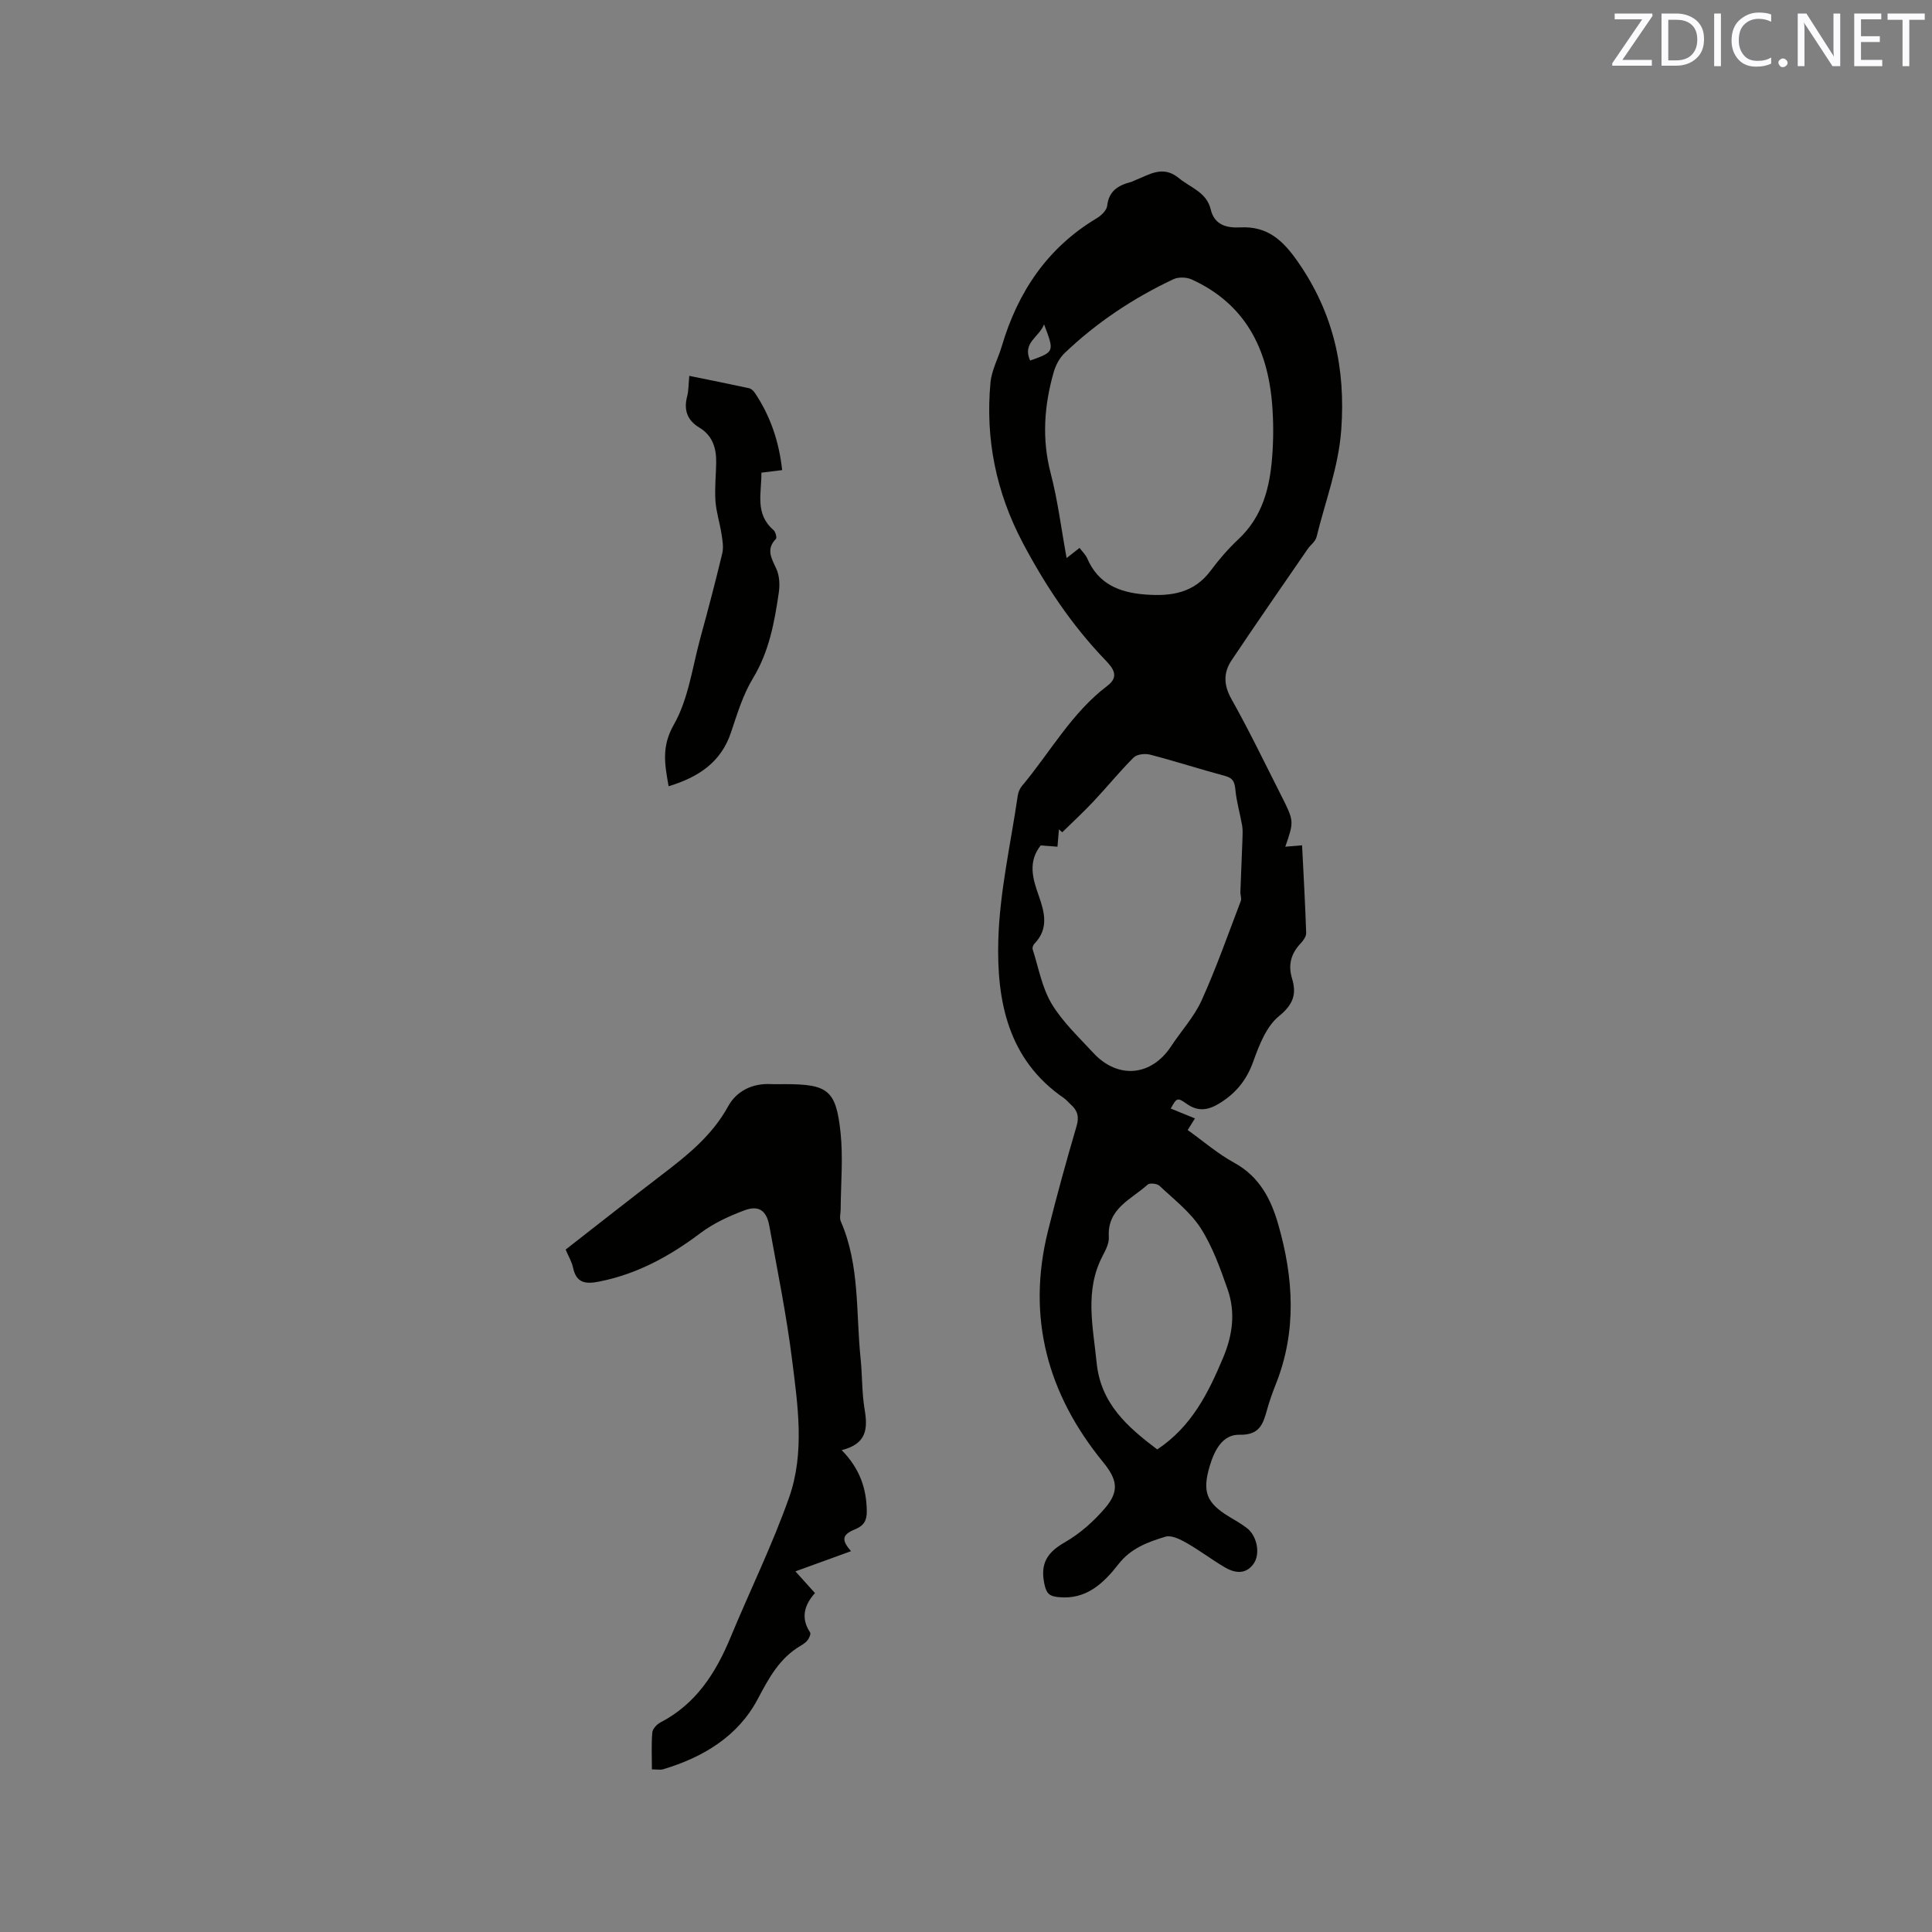 <svg enable-background="new 0 0 400 400" viewBox="0 0 400 400" xmlns="http://www.w3.org/2000/svg"><rect x="0" y="0" width="400" height="400" fill="#808080" stroke="none"/><path d="m266.11 175.3c1.1-.09 2.1-.18 3.47-.29.31 6.17.65 12.16.85 18.16.02.7-.58 1.55-1.12 2.12-2.01 2.11-2.67 4.46-1.81 7.29.99 3.23.27 5.38-2.7 7.8-2.61 2.13-4.11 6-5.32 9.38-1.33 3.73-3.45 6.41-6.71 8.49-2.44 1.56-4.59 2.08-7.18.22-1.85-1.33-2.01-1.1-3.2 1.04 1.65.68 3.28 1.34 5.01 2.05-.49.78-.91 1.46-1.5 2.4 3.24 2.32 6.23 4.92 9.62 6.77 5.21 2.85 7.62 7.5 9.13 12.78 3.17 11.03 3.86 22.08-.49 33.03-.7 1.77-1.35 3.57-1.85 5.4-.82 2.96-1.57 5.21-5.71 5.11-3.48-.08-5.17 3.23-6.13 6.45-1.59 5.34-.71 7.64 3.97 10.49 1.27.77 2.57 1.5 3.74 2.4 2.12 1.64 2.84 5.45 1.28 7.49-1.69 2.21-3.93 1.78-5.98.56-2.69-1.6-5.2-3.51-7.92-5.05-1.28-.73-3.07-1.6-4.28-1.23-3.59 1.09-7.11 2.36-9.67 5.63-3.09 3.95-6.66 7.47-12.47 6.88-1.91-.19-2.51-.77-2.92-2.77-.87-4.18.57-6.48 4.2-8.56 3.15-1.8 6.04-4.37 8.4-7.14 3-3.52 2.46-5.94-.45-9.5-11.49-14.07-15.84-29.93-11.41-47.79 1.81-7.29 3.81-14.54 5.93-21.75.58-1.96.19-3.25-1.2-4.49-.48-.42-.88-.94-1.39-1.3-11.65-7.97-13.97-20.19-13.61-32.8.29-9.99 2.58-19.92 4.03-29.87.1-.7.43-1.46.88-1.99 5.83-6.96 10.26-15.12 17.68-20.73 2.57-1.94 1.11-3.7-.41-5.29-6.96-7.24-12.46-15.48-17.14-24.35-5.5-10.43-7.75-21.47-6.66-33.15.24-2.55 1.59-4.99 2.34-7.51 3.32-11.24 9.44-20.39 19.68-26.51.92-.55 2.03-1.62 2.14-2.56.34-3.11 2.32-4.25 4.93-4.93.3-.08.58-.26.87-.37 2.96-1.15 5.72-3.18 9.06-.42 2.4 1.98 5.72 2.9 6.57 6.45.78 3.29 3.34 3.88 6.12 3.74 5.69-.3 8.89 2.73 11.99 7.21 7.34 10.58 9.85 21.96 8.92 34.71-.57 7.78-3.32 14.81-5.11 22.17-.23.94-1.27 1.66-1.86 2.53-5.27 7.66-10.58 15.3-15.75 23.03-1.68 2.52-1.65 5.08-.03 7.97 3.68 6.55 6.94 13.33 10.34 20.04 2.67 5.29 2.64 5.3.83 10.56zm-42.6-61.86c.61.82 1.26 1.41 1.58 2.15 2.29 5.32 6.62 7.09 12.06 7.5 5.39.41 10.09-.31 13.56-5.01 1.7-2.29 3.6-4.48 5.68-6.43 5.02-4.68 6.53-10.75 7.01-17.19.27-3.58.27-7.22-.02-10.8-.93-11.54-5.63-20.79-16.67-25.81-1.06-.48-2.73-.53-3.77-.04-8.3 3.91-15.88 8.95-22.52 15.29-1.06 1.01-1.85 2.52-2.26 3.94-1.97 6.9-2.49 13.81-.63 20.93 1.48 5.66 2.19 11.51 3.3 17.57 1.11-.86 1.84-1.43 2.68-2.1zm-8.05 61.6c-2.67 3.39-1.65 6.88-.44 10.29 1.25 3.53 2.17 6.93-.86 10.06-.26.27-.46.83-.36 1.15 1.22 3.79 1.92 7.9 3.91 11.24 2.24 3.76 5.59 6.89 8.6 10.16 5.11 5.56 12.08 4.91 16.17-1.34 2.09-3.19 4.77-6.08 6.31-9.5 3.03-6.7 5.47-13.67 8.1-20.55.21-.54-.11-1.25-.08-1.88.13-3.67.3-7.35.43-11.02.03-.91.08-1.85-.07-2.74-.43-2.45-1.15-4.87-1.39-7.33-.15-1.57-.42-2.47-2.11-2.92-5.21-1.4-10.34-3.06-15.55-4.42-1.04-.27-2.72-.09-3.4.58-2.89 2.88-5.47 6.07-8.27 9.05-2.09 2.23-4.34 4.3-6.52 6.44-.23-.2-.46-.39-.69-.59-.09 1.13-.19 2.27-.3 3.58-1.29-.09-2.4-.18-3.48-.26zm24.13 125.05c7.1-4.71 10.54-11.62 13.62-18.93 2-4.75 2.62-9.43.96-14.2-1.53-4.36-3.12-8.85-5.59-12.7-2.17-3.36-5.56-5.96-8.53-8.76-.49-.46-2.01-.62-2.44-.24-3.38 3.07-8.41 4.92-8.04 10.87.08 1.27-.65 2.68-1.28 3.88-3.77 7.19-2 14.58-1.25 22.07.84 8.58 6.45 13.39 12.55 18.01zm-26.31-225.44c5.05-1.8 5.05-1.8 2.88-7.5-1.04 2.73-4.56 3.78-2.88 7.5z" fill="#010100"/><path d="m174.26 300.23c3.77 3.85 5.12 7.93 5.2 12.57.03 1.98-.56 3.06-2.43 3.83-2.7 1.1-2.88 2.21-.83 4.52-3.76 1.36-7.4 2.69-11.52 4.18 1.37 1.52 2.59 2.88 4.05 4.5-2.15 2.4-3.03 5.11-1.01 8.14.2.3-.17 1.15-.49 1.58-.36.49-.93.87-1.48 1.19-4.38 2.58-6.55 6.66-8.89 11.07-4.08 7.69-11.3 12.03-19.57 14.5-.58.17-1.25.02-2.32.02 0-2.63-.13-5.14.08-7.62.06-.75.91-1.69 1.65-2.08 7.39-3.82 11.5-10.26 14.56-17.65 4-9.66 8.64-19.09 12.11-28.93 3.29-9.31 1.8-19.14.6-28.69-1.16-9.23-3.03-18.38-4.69-27.55-.57-3.17-2.17-4.33-5.13-3.23-3.19 1.19-6.42 2.68-9.12 4.71-6.36 4.79-13.1 8.49-20.99 10.05-2.83.56-4.72.31-5.4-2.9-.26-1.21-.94-2.33-1.53-3.73 6.62-5.16 13.18-10.33 19.81-15.4 5.32-4.06 10.48-8.15 13.82-14.24 1.73-3.16 4.98-4.81 8.84-4.62.95.05 1.91.01 2.86.01 8.96 0 10.66 1.19 11.59 10.06.55 5.23.05 10.57.02 15.86 0 .83-.28 1.78.02 2.47 3.98 9.11 3.12 18.92 4.11 28.45.36 3.48.25 7.02.82 10.46.68 3.95.51 7.18-4.74 8.47z" fill="#010100"/><path d="m138.43 162.79c-.8-4.53-1.52-8.2 1.08-12.76 3.04-5.33 3.84-11.94 5.51-18.02 1.59-5.8 3.12-11.61 4.52-17.46.3-1.27.04-2.72-.17-4.05-.35-2.26-1.08-4.48-1.24-6.75-.18-2.63.1-5.29.15-7.93.05-3.01-.73-5.63-3.5-7.3-2.49-1.5-3.25-3.62-2.52-6.43.32-1.2.28-2.5.45-4.27 4.21.86 8.29 1.67 12.35 2.55.46.1.94.54 1.21.95 3.24 4.81 5.02 10.11 5.67 16.01-1.63.2-2.85.35-4.3.53.05 4.2-1.41 8.51 2.49 11.86.42.36.76 1.6.52 1.84-2.1 2.16-.93 4.01.07 6.18.67 1.44.76 3.35.52 4.96-.9 6.16-2 12.22-5.36 17.75-2.05 3.38-3.24 7.33-4.51 11.12-2.08 6.29-6.78 9.33-12.94 11.22z" fill="#010100"/><g fill="#fbfafc"><path d="m342.2 3.2-6.3 9.2h6.1v1.2h-8.2v-.5l6.2-9.1h-5.7v-1.2h7.8v.4z"/><path d="m344 13.7v-10.9h3.1c1.6 0 3 .5 4.1 1.4 1.1 1 1.6 2.2 1.6 3.9s-.5 3-1.6 4-2.5 1.5-4.2 1.5h-3zm1.4-9.6v8.4h1.6c1.4 0 2.5-.4 3.2-1.1.8-.8 1.2-1.8 1.2-3.2s-.4-2.4-1.2-3.1-1.8-1-3.1-1z"/><path d="m356.3 2.8v10.9h-1.4v-10.9z"/><path d="m366.6 13.2c-.8.4-1.8.6-3 .6-1.6 0-2.8-.5-3.7-1.5s-1.4-2.3-1.4-3.9c0-1.7.5-3.2 1.6-4.2s2.4-1.6 4-1.6c1 0 1.9.1 2.6.4v1.5c-.8-.4-1.6-.6-2.6-.6-1.2 0-2.2.4-3 1.2s-1.1 1.9-1.1 3.3c0 1.3.4 2.3 1.1 3.1s1.6 1.1 2.8 1.1c1.1 0 2-.2 2.8-.7v1.3z"/><path d="m368.2 13c0-.3.1-.5.3-.6.2-.2.4-.3.6-.3.3 0 .5.1.7.3s.3.4.3.6-.1.5-.3.6c-.2.2-.4.3-.7.3s-.5-.1-.6-.3c-.2-.2-.3-.4-.3-.6z"/><path d="m381.1 13.7h-1.7l-5.5-8.4c-.2-.2-.3-.5-.4-.7 0 .2.1.8.1 1.5v7.6h-1.4v-10.9h1.8l5.3 8.3c.3.4.4.6.4.8 0-.3-.1-.8-.1-1.6v-7.5h1.4v10.9z"/><path d="m389.7 13.7h-5.8v-10.9h5.6v1.2h-4.2v3.5h3.9v1.2h-3.9v3.7h4.4z"/><path d="m398.4 4.1h-3.1v9.6h-1.4v-9.6h-3.1v-1.3h7.7v1.3z"/></g></svg>
